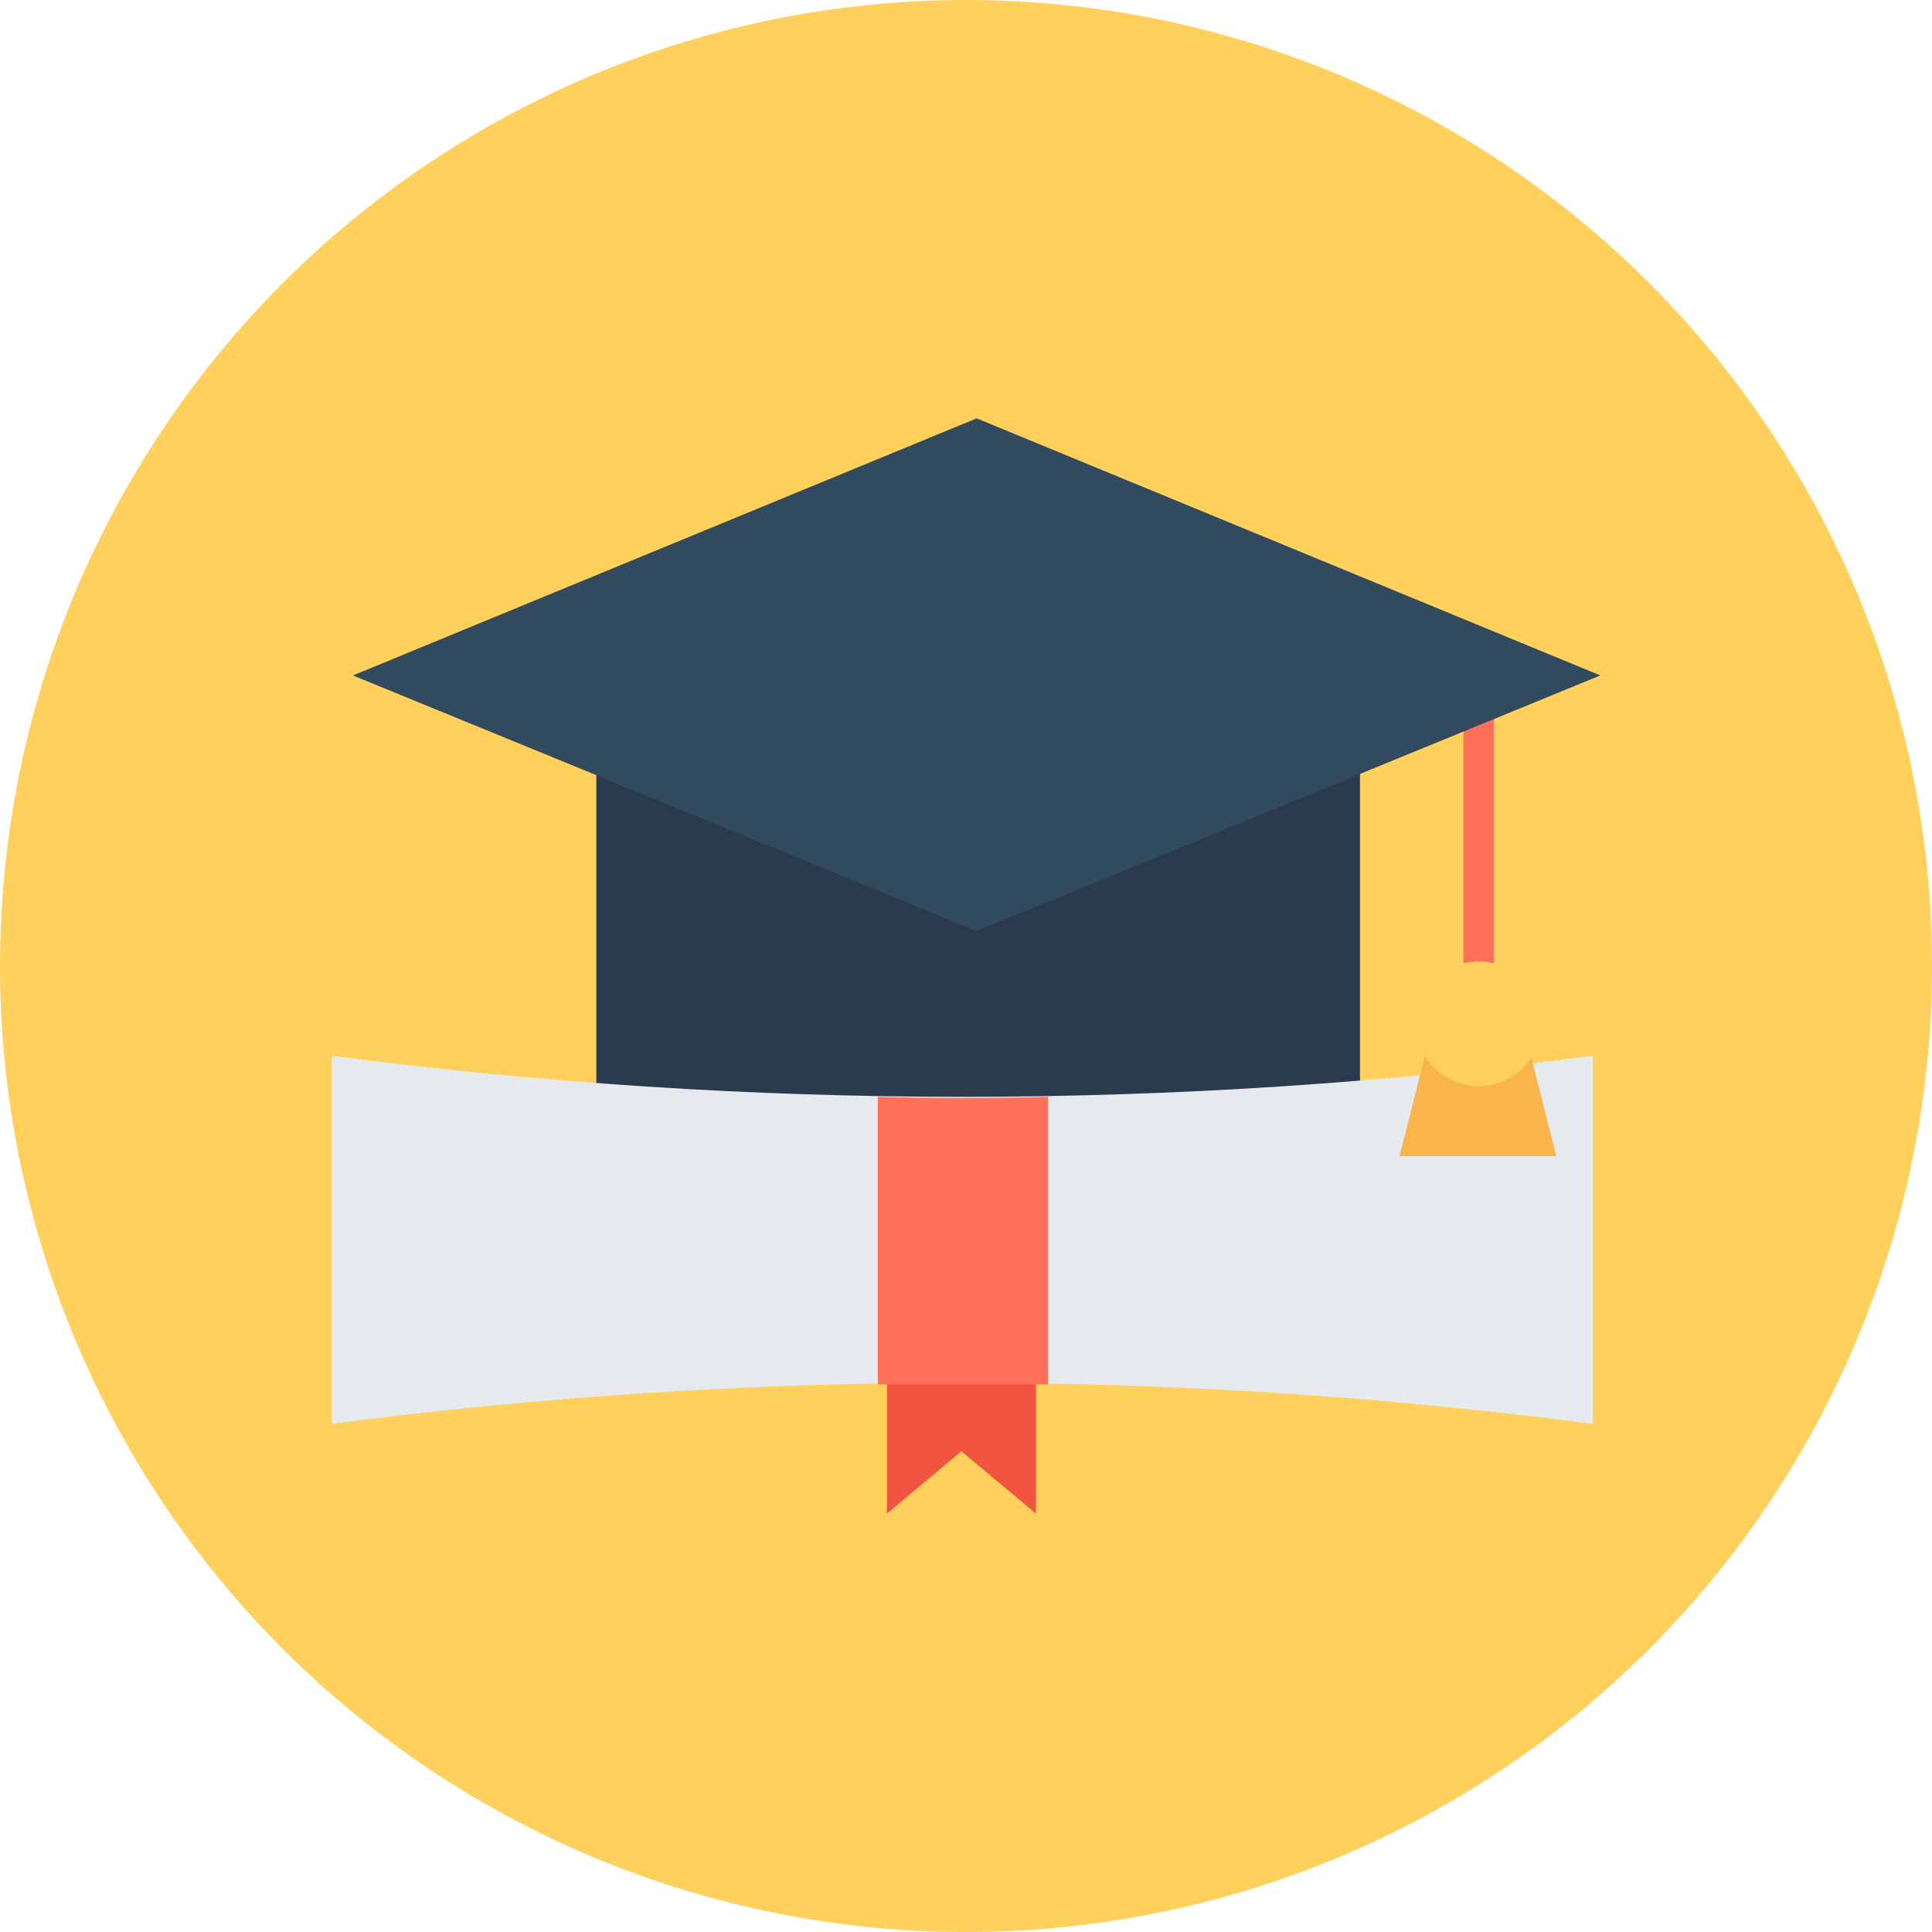 <?xml version="1.0" encoding="iso-8859-1"?>
<!-- Generator: Adobe Illustrator 19.0.0, SVG Export Plug-In . SVG Version: 6.00 Build 0)  -->
<svg version="1.1" id="Layer_1" xmlns="http://www.w3.org/2000/svg" xmlns:xlink="http://www.w3.org/1999/xlink" x="0px" y="0px"
	 viewBox="0 0 508 508" style="enable-background:new 0 0 508 508;" xml:space="preserve">
<circle style="fill:#FFD05B;" cx="254" cy="254" r="254"/>
<path style="fill:#2B3B4E;" d="M256.8,177.6h-100v119.6c64.4-17.2,100.4,24,100.4,24s36-41.2,100.4-24V177.6H256.8z"/>
<polygon style="fill:#F1543F;" points="252.8,349.2 233.2,349.2 233.2,398 252.8,381.6 272.4,398 272.4,349.2 "/>
<path style="fill:#E6E9EE;" d="M418.8,277.6c-109.6,14.4-221.6,14.4-331.6,0l0,0v96.8l0,0c109.6-14.4,221.6-14.4,331.6,0l0,0V277.6
	L418.8,277.6z"/>
<path style="fill:#FF7058;" d="M275.6,288.4V364c-7.6,0-15.2,0-22.4,0c-7.6,0-15.2,0-22.4,0v-75.6
	C245.6,288.8,260.4,288.8,275.6,288.4z"/>
<polygon style="fill:#F9B54C;" points="409.2,304 368,304 376.8,269.2 400.4,269.2 "/>
<rect x="384.8" y="177.6" style="fill:#FF7058;" width="8" height="103.2"/>
<polygon style="fill:#324A5E;" points="256.8,110 92.8,177.6 256.8,244.8 420.8,177.6 "/>
<circle style="fill:#FFD05B;" cx="388.8" cy="269.2" r="16.4"/>
<g>
</g>
<g>
</g>
<g>
</g>
<g>
</g>
<g>
</g>
<g>
</g>
<g>
</g>
<g>
</g>
<g>
</g>
<g>
</g>
<g>
</g>
<g>
</g>
<g>
</g>
<g>
</g>
<g>
</g>
</svg>
